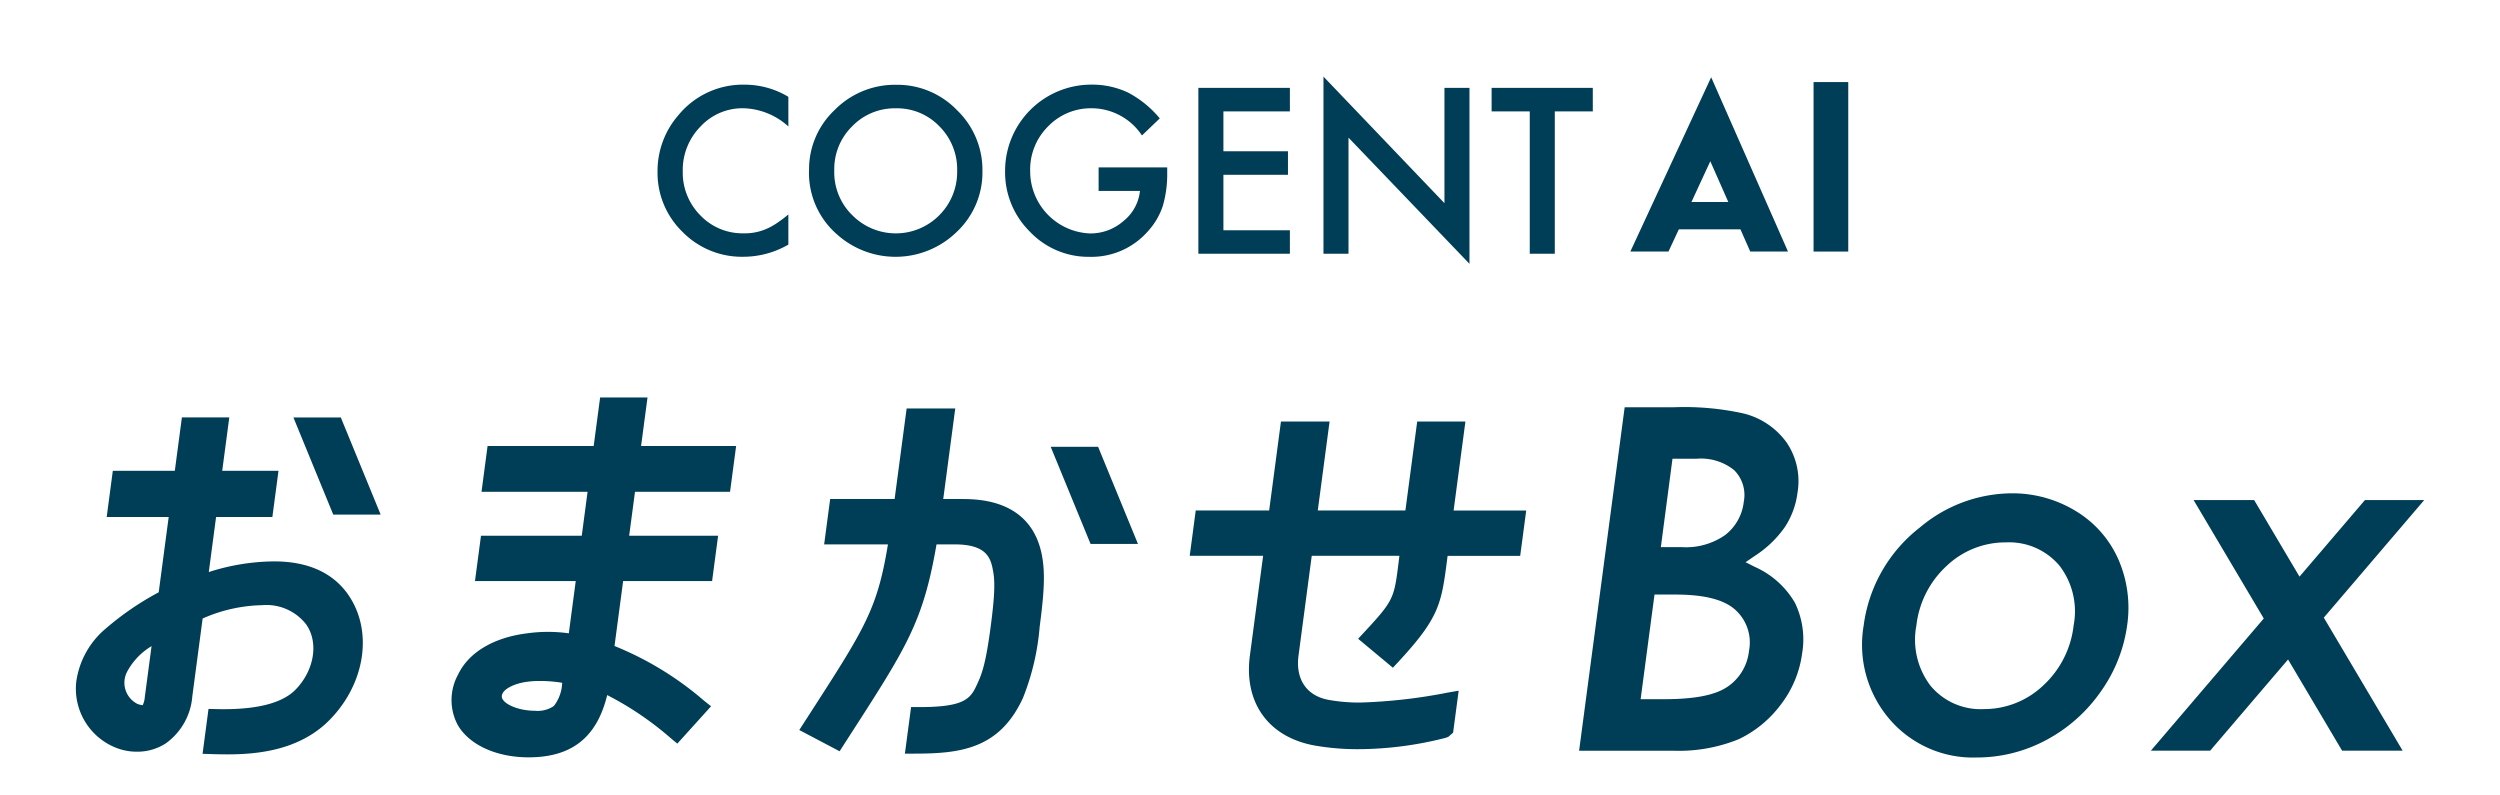 <svg xmlns="http://www.w3.org/2000/svg" width="261.027" height="83" viewBox="0 0 261.027 83"><defs><style>.a{fill:none;}.b{fill:#003d56;}</style></defs><g transform="translate(-333.004 -2593)"><g transform="translate(333.004 2593)"><rect class="a" width="261.027" height="83"/><g transform="translate(21.687 7.021)"><g transform="translate(-13.773 34.479)"><path class="b" d="M26.717,106a22.762,22.762,0,0,0-6.81,1.114l.762-5.748h5.877l.639-4.822H21.309l.74-5.579H17.1l-.74,5.579H9.887l-.639,4.822h6.473l-1.043,7.861a30.165,30.165,0,0,0-5.559,3.815,8.792,8.792,0,0,0-3.053,5.56,6.631,6.631,0,0,0,4.015,6.8,5.911,5.911,0,0,0,2.319.468A5.442,5.442,0,0,0,15.419,125a6.673,6.673,0,0,0,2.769-4.914l1.077-8.123a16.08,16.08,0,0,1,6.208-1.391,5.248,5.248,0,0,1,4.605,2.011c1.356,1.938.823,4.919-1.228,6.924-1.353,1.278-3.829,1.924-7.357,1.924-.222,0-.447,0-.676-.007l-.938-.021-.621,4.688.888.028c.494.014,1.059.03,1.669.03,2.939,0,7.209-.338,10.366-3.264,4.082-3.854,5.011-9.692,2.16-13.581C32.723,107.114,30.159,106,26.717,106Zm-13.49,14.167a2.414,2.414,0,0,1-.218.847,1.955,1.955,0,0,1-.552-.134,2.475,2.475,0,0,1-1.079-3.354,6.91,6.91,0,0,1,2.555-2.678Z" transform="translate(-6.022 -88.885)"/><path class="b" d="M111.811,112.2l.9-6.776H122l.628-4.734h-9.286l.608-4.593h9.925l.635-4.78h-9.925l.672-5.065h-4.948l-.672,5.065H98.559l-.634,4.78H109l-.608,4.593H97.87l-.627,4.734h10.52l-.723,5.452a15.793,15.793,0,0,0-4.347,0c-3.475.428-6.1,1.984-7.2,4.282a5.531,5.531,0,0,0-.038,5.31c1.211,2.069,4.042,3.357,7.384,3.357,4.5,0,7.133-2.074,8.209-6.5a32.893,32.893,0,0,1,6.668,4.528l.653.54,3.524-3.9-.7-.553A33.495,33.495,0,0,0,111.811,112.2Zm-6.327,6.262a3.024,3.024,0,0,1-2.005.5c-1.435,0-2.894-.512-3.323-1.164a.575.575,0,0,1-.061-.576c.2-.57,1.307-1.12,2.6-1.287a9.352,9.352,0,0,1,1.338-.083,14.31,14.31,0,0,1,2.315.19A4.192,4.192,0,0,1,105.484,118.459Z" transform="translate(-55.564 -86.251)"/><path class="b" d="M193.8,98.305h-1.808l1.255-9.456h-5.076l-1.255,9.456h-6.73l-.628,4.736h6.662c-1.116,6.764-2.373,8.713-8.213,17.762l-1.045,1.62,4.21,2.218,1.235-1.919c5.8-9,7.5-11.655,8.885-19.681h1.88c3.255,0,3.762,1.319,4.008,2.692.209,1.042.237,2.347-.238,5.926-.456,3.44-.826,4.715-1.319,5.776-.722,1.616-1.155,2.593-6.069,2.593h-.919l-.645,4.861h.919c4.778,0,8.933-.433,11.4-5.8a25.536,25.536,0,0,0,1.749-7.429c.512-3.854.571-5.752.229-7.528C201.134,98.305,195.609,98.305,193.8,98.305Z" transform="translate(-101.422 -87.701)"/><path class="b" d="M298.006,91.934h-5.034l-1.232,9.287h-9.149l1.232-9.287h-5.076l-1.232,9.287h-7.666l-.628,4.732h7.665l-1.381,10.41c-.649,4.889,1.9,8.481,6.665,9.382a25.686,25.686,0,0,0,4.674.4,37.12,37.12,0,0,0,9.077-1.18l.3-.109.5-.44.58-4.377-1.107.192a55.641,55.641,0,0,1-9.166,1.046,17.86,17.86,0,0,1-3.305-.28c-2.3-.421-3.471-2.153-3.142-4.632l1.381-10.41h9.153c-.028.224-.056.44-.08.644-.468,3.771-.5,4-3.543,7.278l-.688.741,3.63,3.023.649-.7c4.244-4.595,4.426-6.019,5.032-10.741l.032-.241h7.579l.628-4.732h-7.581Z" transform="translate(-152.915 -89.423)"/><path class="b" d="M379.576,105.23l-.974-.488,1.008-.688a11.184,11.184,0,0,0,3.126-3.021,8.486,8.486,0,0,0,1.292-3.542,7.177,7.177,0,0,0-1.126-5.234,7.838,7.838,0,0,0-4.561-3.06,28.742,28.742,0,0,0-7.192-.636h-5.165l-4.757,35.861h9.752a16.6,16.6,0,0,0,6.923-1.206,11.8,11.8,0,0,0,4.384-3.609,11.168,11.168,0,0,0,2.228-5.357,8.738,8.738,0,0,0-.757-5.28A9.137,9.137,0,0,0,379.576,105.23Zm-8.6-11.292h2.52a5.5,5.5,0,0,1,3.924,1.194,3.67,3.67,0,0,1,1,3.3,5.094,5.094,0,0,1-1.959,3.482A7.138,7.138,0,0,1,372,103.169h-2.24Zm5.661,23.859c-1.266.838-3.4,1.245-6.523,1.245H367.65l1.449-10.924h2.162c2.976,0,5.007.5,6.21,1.535A4.587,4.587,0,0,1,378.965,114,5.173,5.173,0,0,1,376.641,117.8Z" transform="translate(-204.265 -87.54)"/><path class="b" d="M450.449,110.759a12.681,12.681,0,0,0-6.743-1.859,14.986,14.986,0,0,0-9.553,3.57,15.488,15.488,0,0,0-5.866,10.246,11.924,11.924,0,0,0,2.694,9.755,11.468,11.468,0,0,0,9.094,4.012,15.326,15.326,0,0,0,7.267-1.82,16.238,16.238,0,0,0,5.691-5.046,15.577,15.577,0,0,0,2.768-6.951,12.634,12.634,0,0,0-.921-6.871A11.123,11.123,0,0,0,450.449,110.759Zm-3.415,18.206a8.963,8.963,0,0,1-6.228,2.465,6.783,6.783,0,0,1-5.54-2.442,7.928,7.928,0,0,1-1.472-6.3,9.972,9.972,0,0,1,3.158-6.211,8.913,8.913,0,0,1,6.187-2.454,6.869,6.869,0,0,1,5.591,2.428,7.816,7.816,0,0,1,1.481,6.236A10.055,10.055,0,0,1,447.034,128.965Z" transform="translate(-241.615 -98.892)"/><path class="b" d="M514.381,122.775,524.864,110.5h-6.19l-6.829,7.993-4.737-7.993h-6.321l7.326,12.363-11.787,13.8h6.19l8.133-9.521,5.641,9.521h6.322Z" transform="translate(-279.665 -99.787)"/><path class="b" d="M57.44,90.97,61.6,101.114H66.55L62.388,90.97Z" transform="translate(-34.719 -88.885)"/><path class="b" d="M236.37,97.9l4.164,10.144h4.949L241.319,97.9Z" transform="translate(-134.581 -92.752)"/></g></g></g><g transform="translate(401.658 2601)"><rect class="b" width="3.623" height="17.696" transform="translate(120.701 0.57)"/><path class="b" d="M169.272,12.45v3.094a7.251,7.251,0,0,0-4.686-1.9,5.976,5.976,0,0,0-4.5,1.92,6.467,6.467,0,0,0-1.84,4.666,6.317,6.317,0,0,0,1.84,4.6,6.073,6.073,0,0,0,4.509,1.872,5.569,5.569,0,0,0,2.345-.446,6.647,6.647,0,0,0,1.114-.607,12.893,12.893,0,0,0,1.218-.919v3.151a9.426,9.426,0,0,1-4.71,1.27,8.685,8.685,0,0,1-6.337-2.593,8.585,8.585,0,0,1-2.613-6.3,8.885,8.885,0,0,1,2.186-5.9,8.714,8.714,0,0,1,6.964-3.176,8.84,8.84,0,0,1,4.51,1.269" transform="translate(-155.612 -10.341)"/><path class="b" d="M188.151,20.111a8.491,8.491,0,0,1,2.68-6.28,8.832,8.832,0,0,1,6.415-2.625,8.66,8.66,0,0,1,6.35,2.648,8.656,8.656,0,0,1,2.657,6.358,8.519,8.519,0,0,1-2.668,6.34,9.151,9.151,0,0,1-12.5.289,8.5,8.5,0,0,1-2.939-6.729m2.636.035a6.268,6.268,0,0,0,1.93,4.723,6.389,6.389,0,0,0,9.029-.035,6.386,6.386,0,0,0,1.873-4.643,6.335,6.335,0,0,0-1.851-4.644,6.108,6.108,0,0,0-4.552-1.885,6.173,6.173,0,0,0-4.566,1.885,6.248,6.248,0,0,0-1.862,4.6" transform="translate(-172.33 -10.354)"/><path class="b" d="M240.02,19.818h7.156v.572a11.861,11.861,0,0,1-.461,3.454,7.293,7.293,0,0,1-1.515,2.6,7.841,7.841,0,0,1-6.134,2.713,8.429,8.429,0,0,1-6.226-2.623,8.715,8.715,0,0,1-2.591-6.325,9.007,9.007,0,0,1,9.051-9.032,8.783,8.783,0,0,1,3.792.832,10.879,10.879,0,0,1,3.306,2.693l-1.859,1.782a6.323,6.323,0,0,0-5.2-2.838,6.211,6.211,0,0,0-4.61,1.9,6.345,6.345,0,0,0-1.862,4.669,6.5,6.5,0,0,0,6.28,6.5,5.222,5.222,0,0,0,3.467-1.3,4.634,4.634,0,0,0,1.717-3.141h-4.318V19.818Z" transform="translate(-193.96 -10.341)"/><path class="b" d="M281.31,14.331h-6.94v4.162h6.74v2.456h-6.74v5.789h6.94v2.455h-9.555V11.875h9.555Z" transform="translate(-215.286 -10.698)"/><path class="b" d="M298.62,27.949V9.454l12.631,13.214V10.631h2.613V29L301.233,15.827V27.949Z" transform="translate(-229.089 -9.454)"/><path class="b" d="M341.324,14.331V29.193H338.71V14.331h-3.982V11.875h10.564v2.456Z" transform="translate(-247.641 -10.698)"/><path class="b" d="M380.982,27.787l-8.022-18.2-8.439,18.2H368.5l.861-1.845.223-.479h6.43l1.026,2.324Zm-6.226-5.174H370.9l.358-.775,1.608-3.477,0-.01,1.883,4.262Z" transform="translate(-262.949 -9.521)"/></g></g></svg>
